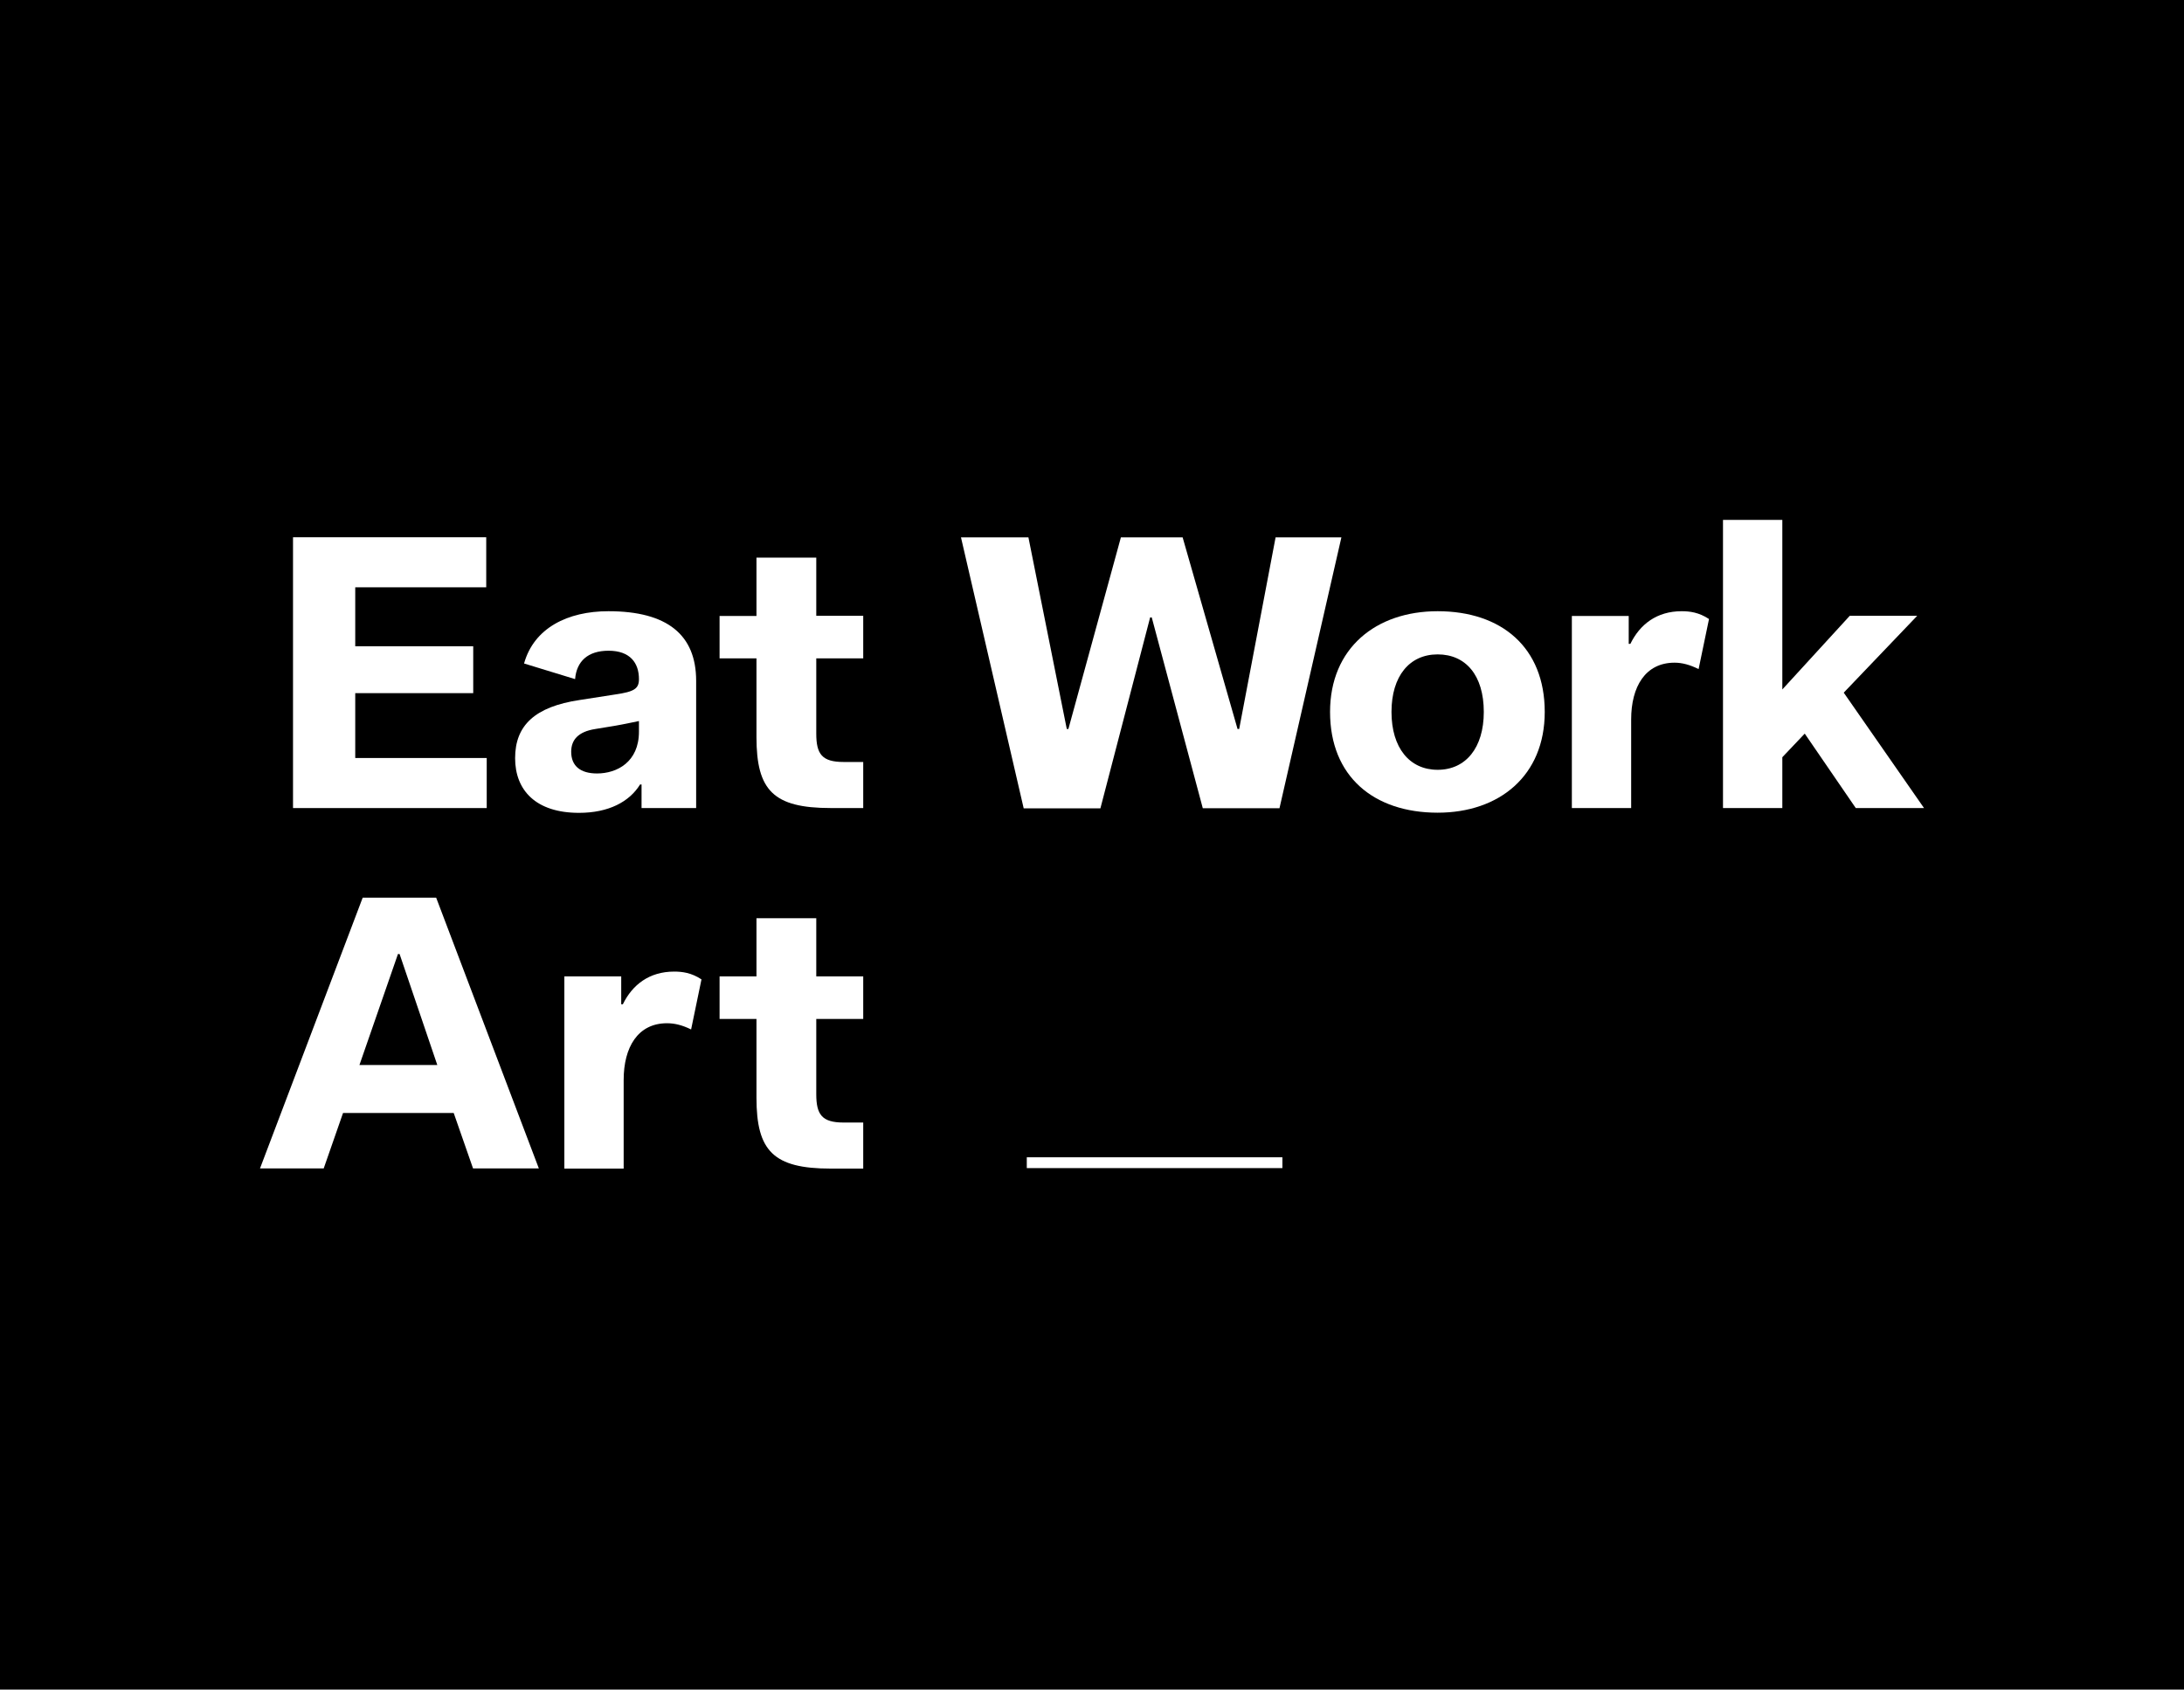 <svg width="84" height="65" viewBox="0 0 84 65" fill="none" xmlns="http://www.w3.org/2000/svg">
<rect width="84" height="65" fill="black"/>
<g clip-path="url(#clip0_957_6743)">
<path d="M20.156 25.525C20.538 24.157 21.837 23.514 23.4 23.514C25.663 23.514 26.775 24.421 26.775 26.193V31.087H24.756H24.675V30.179H24.619C24.206 30.848 23.406 31.271 22.269 31.271C20.613 31.271 19.812 30.406 19.812 29.167C19.812 27.91 20.569 27.187 22.3 26.929L23.675 26.715C24.387 26.61 24.575 26.5 24.575 26.126C24.575 25.507 24.238 25.034 23.406 25.034C22.606 25.034 22.175 25.445 22.119 26.126L20.156 25.525ZM23.644 27.923L22.9 28.045C22.231 28.149 21.969 28.468 21.969 28.922C21.969 29.468 22.325 29.756 22.962 29.756C23.731 29.756 24.575 29.314 24.575 28.149V27.739C24.569 27.739 23.95 27.873 23.644 27.923Z" fill="white"/>
<path d="M29.095 25.328H27.676V23.697H29.095V21.453H31.395V23.691H33.201V25.328H31.395V28.223C31.395 29.008 31.613 29.314 32.444 29.314H33.201V31.086H31.951C29.744 31.086 29.095 30.406 29.095 28.358V25.328Z" fill="white"/>
<path d="M55.294 23.514C57.75 23.514 59.413 24.906 59.413 27.389C59.413 29.842 57.669 31.265 55.294 31.265C52.837 31.265 51.156 29.872 51.156 27.389C51.156 24.936 52.919 23.514 55.294 23.514ZM55.294 29.615C56.375 29.615 57.069 28.769 57.069 27.389C57.069 25.979 56.375 25.175 55.294 25.175C54.212 25.175 53.519 26.009 53.519 27.389C53.519 28.769 54.212 29.615 55.294 29.615Z" fill="white"/>
<path d="M60.449 23.698H62.643V24.771H62.706C63.074 24.017 63.724 23.514 64.68 23.514C64.987 23.514 65.343 23.557 65.731 23.814L65.331 25.74C64.993 25.574 64.699 25.494 64.406 25.494C63.281 25.494 62.737 26.42 62.737 27.677V31.087H60.456V23.698H60.449Z" fill="white"/>
<path d="M66.269 20H68.551V26.524L71.144 23.691H73.738L70.913 26.647L74.001 31.087H71.376L69.413 28.223L68.551 29.131V31.087H66.269V20Z" fill="white"/>
<path d="M13.95 34.533H16.775L20.725 44.951H18.194L17.45 42.817H13.194L12.45 44.951H10L13.95 34.533ZM13.825 40.971H16.819L15.369 36.703H15.306L13.825 40.971Z" fill="white"/>
<path d="M21.699 37.562H23.893V38.635H23.956C24.324 37.881 24.974 37.378 25.93 37.378C26.237 37.378 26.593 37.421 26.98 37.678L26.581 39.604C26.243 39.438 25.949 39.365 25.655 39.365C24.53 39.365 23.987 40.291 23.987 41.548V44.957H21.706V37.562H21.699Z" fill="white"/>
<path d="M29.095 39.199H27.676V37.562H29.095V35.324H31.395V37.562H33.201V39.199H31.395V42.093C31.395 42.878 31.613 43.185 32.444 43.185H33.201V44.957H31.951C29.744 44.957 29.095 44.276 29.095 42.234V39.199Z" fill="white"/>
<path d="M49.323 44.522H39.492V44.938H49.323V44.522Z" fill="white"/>
<path d="M11.27 20.669H18.701V22.594H13.663V24.863H18.201V26.666H13.663V29.161H18.72V31.087H11.27V20.669Z" fill="white"/>
<path d="M36.961 20.674H39.555L41.03 28.045H41.092L43.111 20.674H45.486L47.598 28.045H47.661L49.061 20.674H51.592L49.211 31.093H46.261L44.298 23.753H44.236L42.323 31.099H39.373L36.961 20.674Z" fill="white"/>
</g>
<defs>
<clipPath id="clip0_957_6743">
<rect width="64" height="25" fill="white" transform="translate(10 20)"/>
</clipPath>
</defs>
</svg>
